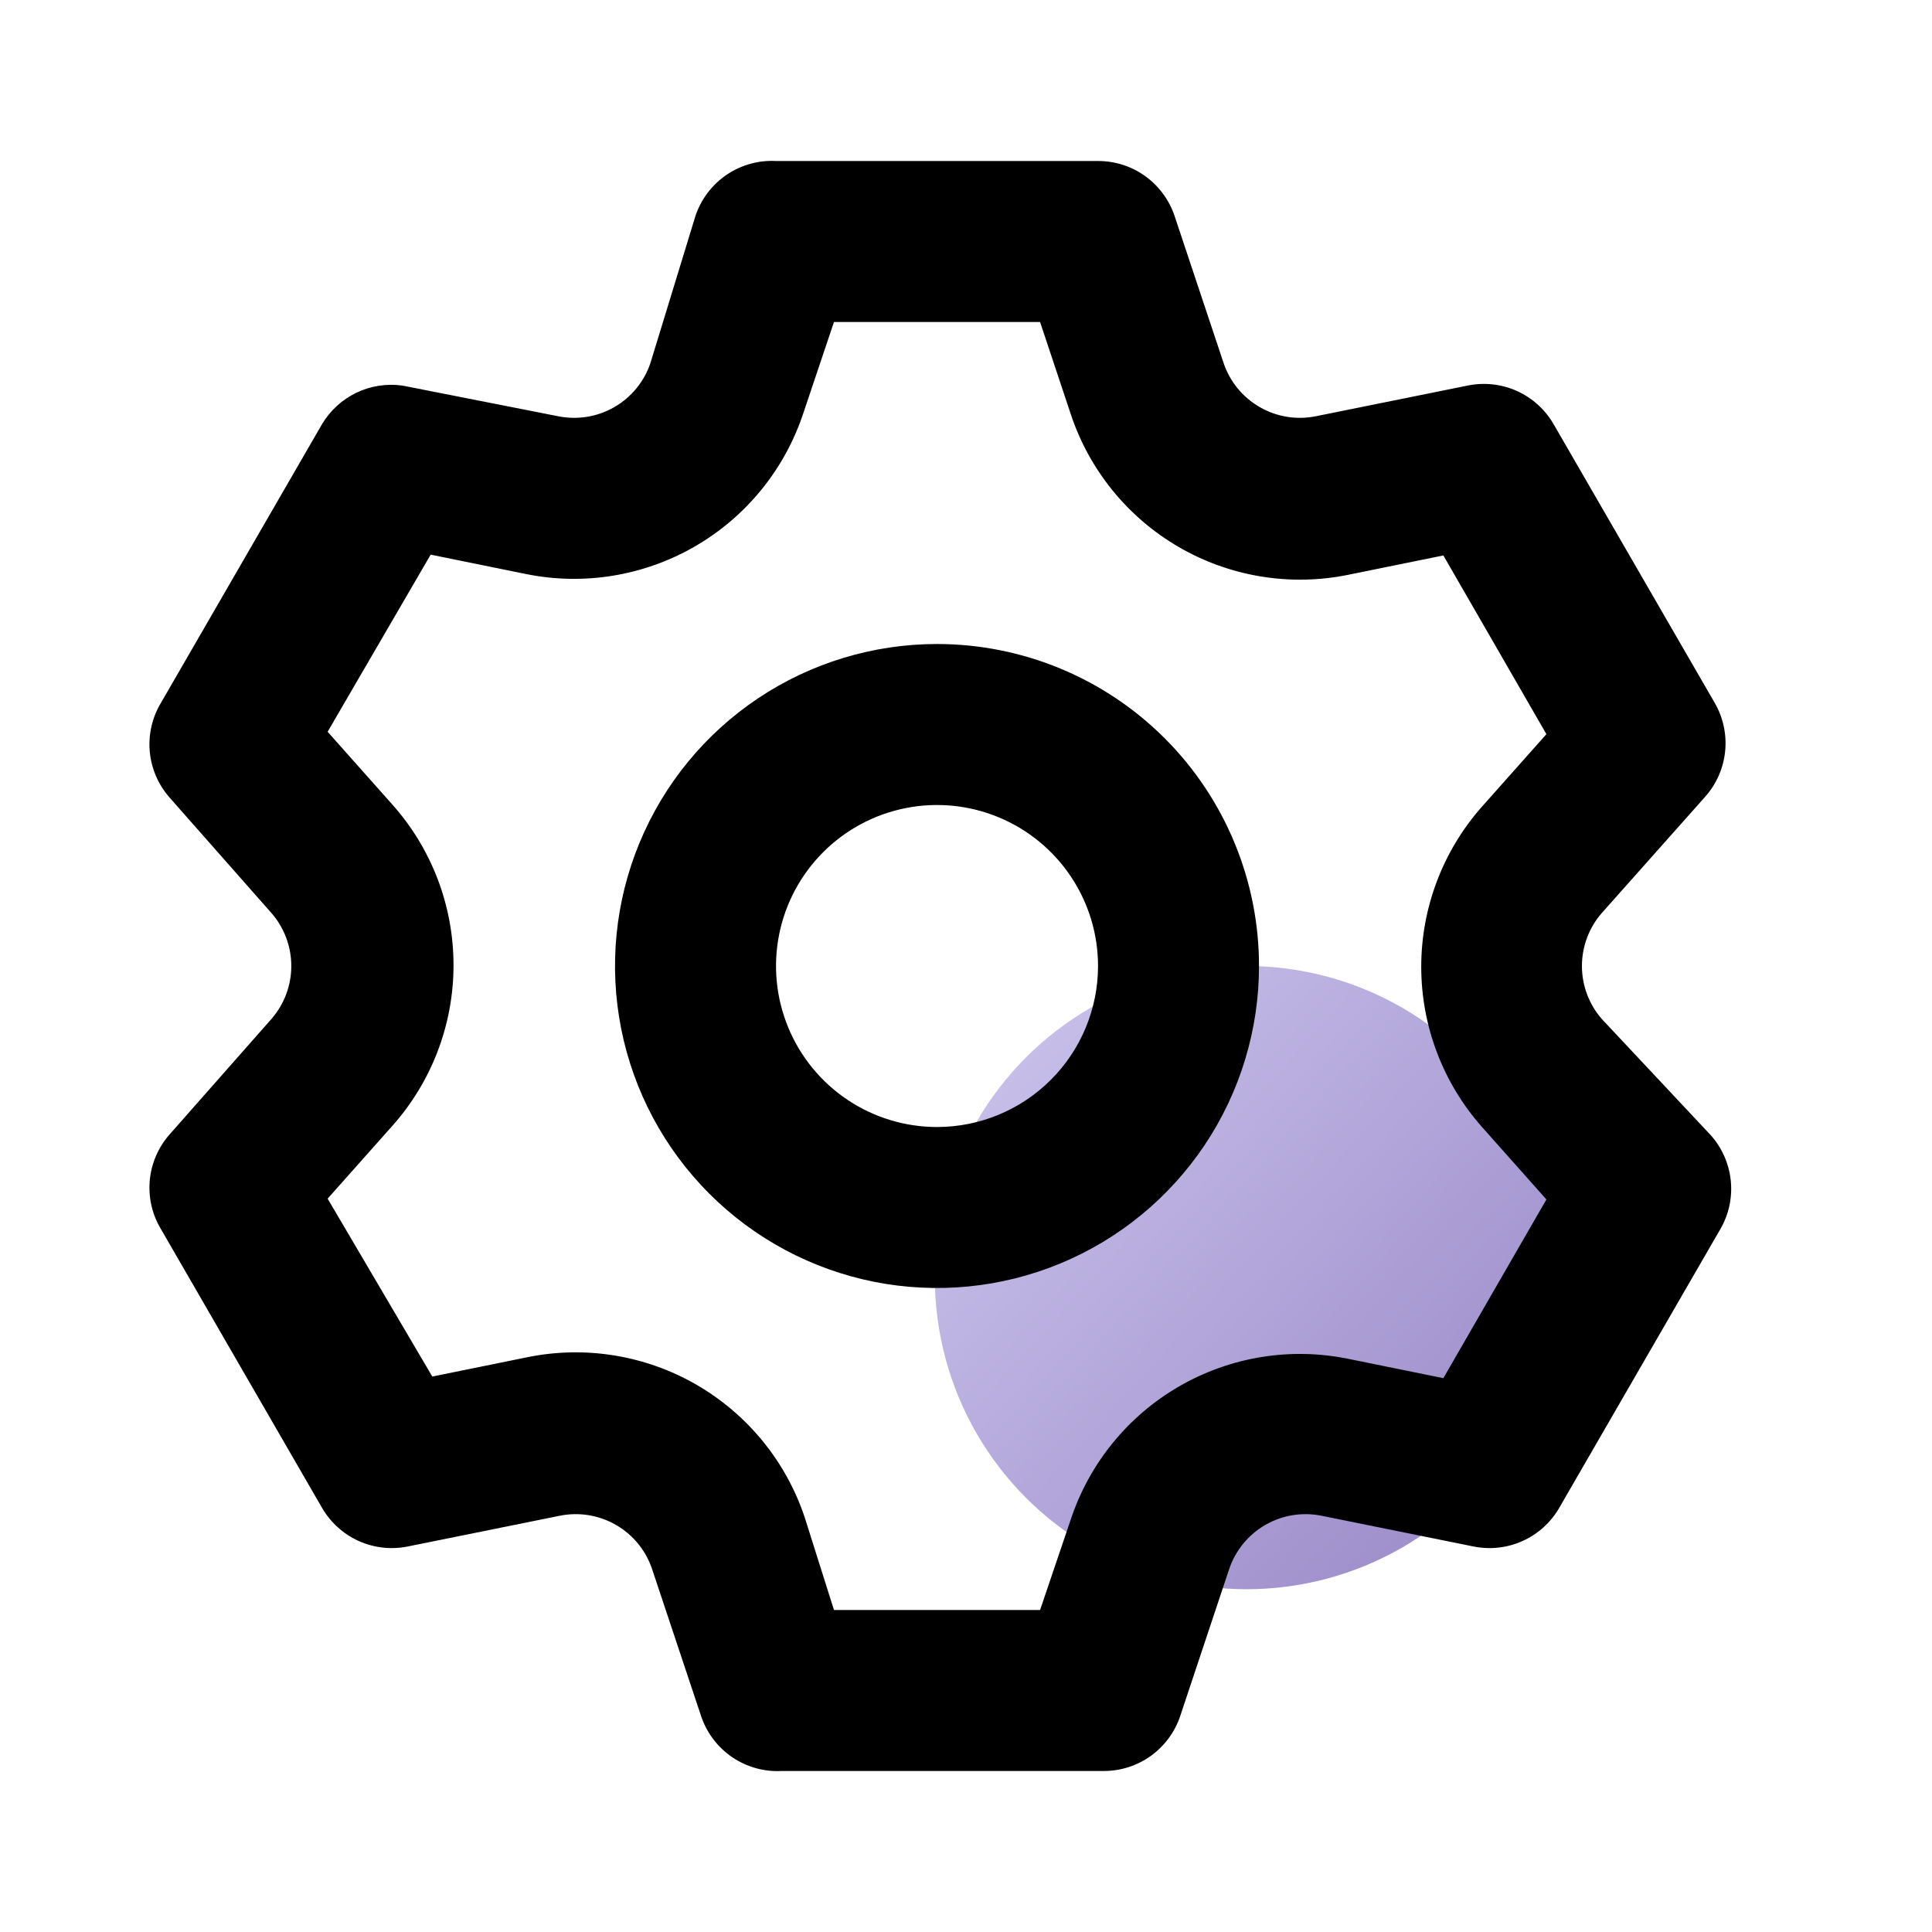 <?xml version="1.0" encoding="UTF-8"?> <svg xmlns="http://www.w3.org/2000/svg" width="62" height="62" viewBox="0 0 62 62" fill="none"><circle cx="40" cy="41" r="10" fill="url(#paint0_linear_38_154)"></circle><path d="M51.408 32.705C50.994 32.234 50.766 31.628 50.766 31C50.766 30.372 50.994 29.766 51.408 29.295L54.715 25.575C55.079 25.169 55.306 24.657 55.361 24.114C55.417 23.571 55.299 23.024 55.025 22.552L49.858 13.614C49.587 13.143 49.173 12.769 48.677 12.546C48.181 12.324 47.627 12.264 47.094 12.374L42.237 13.356C41.62 13.483 40.976 13.381 40.429 13.066C39.882 12.752 39.468 12.249 39.267 11.651L37.691 6.923C37.517 6.41 37.187 5.965 36.747 5.649C36.307 5.334 35.778 5.165 35.237 5.167H24.903C24.34 5.137 23.782 5.293 23.316 5.61C22.85 5.927 22.5 6.389 22.32 6.923L20.873 11.651C20.672 12.249 20.258 12.752 19.711 13.066C19.164 13.381 18.52 13.483 17.902 13.356L12.917 12.374C12.412 12.303 11.897 12.383 11.437 12.603C10.978 12.824 10.594 13.176 10.333 13.614L5.167 22.552C4.885 23.019 4.759 23.563 4.805 24.106C4.852 24.648 5.069 25.163 5.425 25.575L8.706 29.295C9.12 29.766 9.348 30.372 9.348 31C9.348 31.628 9.12 32.234 8.706 32.705L5.425 36.425C5.069 36.837 4.852 37.352 4.805 37.894C4.759 38.437 4.885 38.981 5.167 39.447L10.333 48.386C10.605 48.857 11.018 49.231 11.515 49.454C12.011 49.676 12.565 49.736 13.098 49.626L17.954 48.644C18.572 48.517 19.215 48.619 19.763 48.934C20.31 49.248 20.724 49.751 20.925 50.349L22.501 55.077C22.681 55.611 23.03 56.072 23.497 56.39C23.963 56.707 24.521 56.863 25.084 56.833H35.417C35.959 56.835 36.487 56.666 36.928 56.351C37.368 56.035 37.698 55.59 37.872 55.077L39.447 50.349C39.649 49.751 40.062 49.248 40.61 48.934C41.157 48.619 41.8 48.517 42.418 48.644L47.275 49.626C47.808 49.736 48.362 49.676 48.858 49.454C49.354 49.231 49.768 48.857 50.039 48.386L55.206 39.447C55.48 38.976 55.598 38.429 55.542 37.886C55.486 37.343 55.26 36.831 54.896 36.425L51.408 32.705ZM47.559 36.167L49.626 38.492L46.319 44.227L43.271 43.607C41.41 43.226 39.475 43.542 37.832 44.495C36.189 45.447 34.953 46.97 34.358 48.773L33.377 51.667H26.763L25.833 48.722C25.239 46.918 24.003 45.396 22.36 44.443C20.717 43.491 18.781 43.175 16.921 43.555L13.873 44.175L10.514 38.466L12.581 36.141C13.852 34.72 14.554 32.88 14.554 30.974C14.554 29.068 13.852 27.228 12.581 25.808L10.514 23.483L13.821 17.799L16.869 18.419C18.73 18.799 20.665 18.483 22.308 17.531C23.951 16.579 25.187 15.056 25.782 13.252L26.763 10.333H33.377L34.358 13.278C34.953 15.082 36.189 16.604 37.832 17.557C39.475 18.509 41.41 18.825 43.271 18.445L46.319 17.825L49.626 23.56L47.559 25.885C46.303 27.303 45.609 29.131 45.609 31.026C45.609 32.92 46.303 34.749 47.559 36.167ZM30.07 20.667C28.026 20.667 26.028 21.273 24.329 22.408C22.63 23.544 21.305 25.157 20.523 27.046C19.741 28.934 19.537 31.012 19.935 33.016C20.334 35.02 21.318 36.862 22.763 38.307C24.208 39.752 26.05 40.736 28.054 41.135C30.058 41.533 32.136 41.329 34.024 40.547C35.913 39.765 37.526 38.44 38.662 36.741C39.797 35.042 40.403 33.044 40.403 31C40.403 28.259 39.315 25.631 37.377 23.693C35.439 21.755 32.811 20.667 30.07 20.667ZM30.07 36.167C29.048 36.167 28.049 35.864 27.2 35.296C26.35 34.728 25.688 33.921 25.297 32.977C24.906 32.033 24.803 30.994 25.003 29.992C25.202 28.99 25.694 28.069 26.417 27.347C27.139 26.624 28.06 26.132 29.062 25.933C30.064 25.733 31.103 25.836 32.047 26.227C32.991 26.618 33.798 27.28 34.366 28.13C34.934 28.979 35.237 29.978 35.237 31C35.237 32.37 34.692 33.684 33.723 34.653C32.754 35.622 31.44 36.167 30.07 36.167Z" fill="black"></path><defs><linearGradient id="paint0_linear_38_154" x1="30" y1="31" x2="48.937" y2="48.103" gradientUnits="userSpaceOnUse"><stop stop-color="#CEC8EF"></stop><stop offset="1" stop-color="#9C8BC9"></stop></linearGradient></defs></svg> 